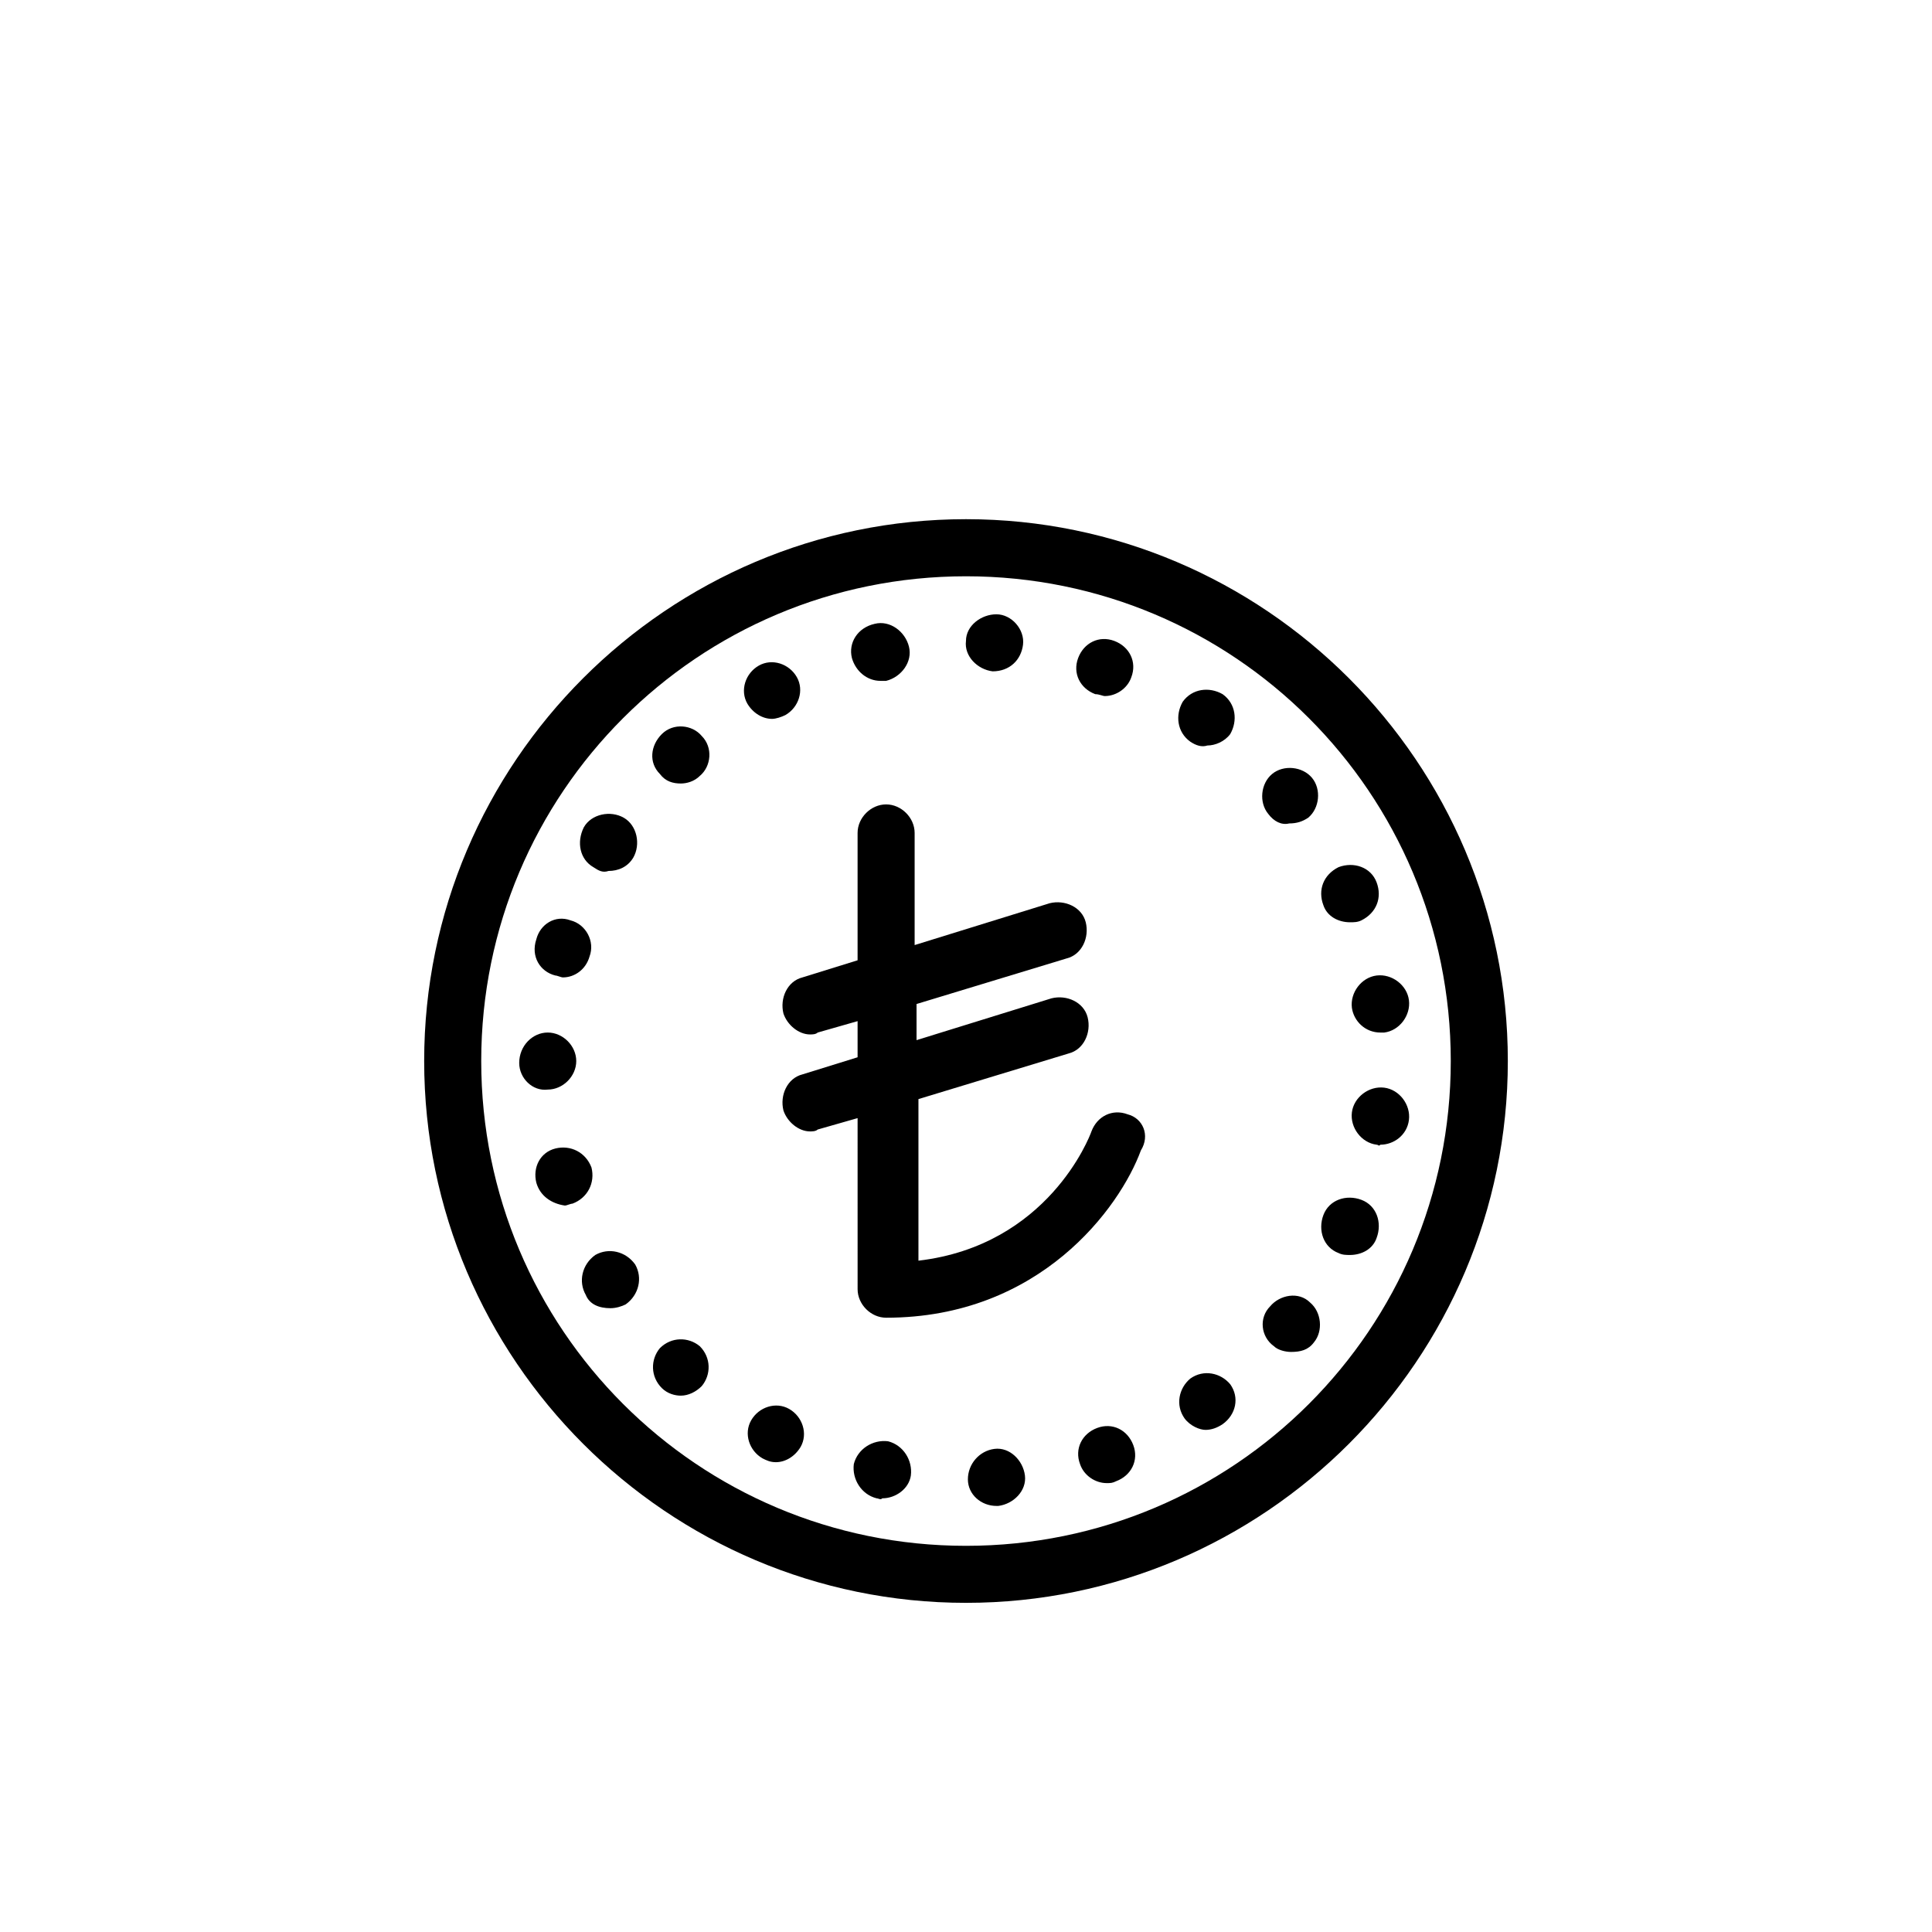 <?xml version="1.0" encoding="UTF-8"?>
<!-- Uploaded to: ICON Repo, www.iconrepo.com, Generator: ICON Repo Mixer Tools -->
<svg fill="#000000" width="800px" height="800px" version="1.1" viewBox="144 144 512 512" xmlns="http://www.w3.org/2000/svg">
 <g>
  <path d="m442.82 439.3c-4.031-1.512-8.062 0.504-9.574 4.535-0.504 1.512-11.586 30.23-45.848 34.258v-42.824l39.801-12.09c4.031-1.008 6.047-5.543 5.039-9.574-1.008-4.031-5.543-6.047-9.574-5.039l-35.77 11.082v-9.574l39.801-12.09c4.031-1.008 6.047-5.543 5.039-9.574-1.008-4.031-5.543-6.047-9.574-5.039l-35.77 11.082v-29.719c0-4.031-3.527-7.559-7.559-7.559s-7.559 3.527-7.559 7.559v33.754l-14.609 4.535c-4.031 1.008-6.047 5.543-5.039 9.574 1.008 3.023 4.031 5.543 7.055 5.543 0.504 0 1.512 0 2.016-0.504l10.578-3.023v9.574l-14.609 4.535c-4.031 1.008-6.047 5.543-5.039 9.574 1.008 3.023 4.031 5.543 7.055 5.543 0.504 0 1.512 0 2.016-0.504l10.578-3.023 0.004 45.336c0 4.031 3.527 7.559 7.559 7.559 40.809 0 61.969-29.223 67.512-44.336 2.516-4.031 0.5-8.562-3.527-9.57z"/>
  <path d="m400.5 536.03c0-4.031 3.023-7.559 7.055-8.062s7.559 3.023 8.062 7.055-3.023 7.559-7.055 8.062h-0.504c-4.035 0-7.559-3.023-7.559-7.055zm-24.184 5.039c-4.031-1.008-6.551-5.039-6.047-9.07 1.008-4.031 5.039-6.551 9.07-6.047 4.031 1.008 6.551 5.039 6.047 9.07-0.504 3.527-4.031 6.047-7.559 6.047-0.504 0.504-1.008 0-1.512 0zm53.906-9.07c-1.512-4.031 0.504-8.062 4.535-9.574s8.062 0.504 9.574 4.535c1.512 4.031-0.504 8.062-4.535 9.574-1.008 0.504-1.512 0.504-2.519 0.504-3.023 0-6.047-2.016-7.055-5.039zm-84.137-1.512c-3.527-2.016-5.039-6.551-3.023-10.078s6.551-5.039 10.078-3.023c3.527 2.016 5.039 6.551 3.023 10.078-1.512 2.519-4.031 4.031-6.551 4.031-1.512 0-2.519-0.504-3.527-1.008zm111.85-10.578c-2.519-3.527-1.512-8.062 1.512-10.578 3.527-2.519 8.062-1.512 10.578 1.512 2.519 3.527 1.512 8.062-2.016 10.578-1.512 1.008-3.023 1.512-4.535 1.512-1.508 0-4.027-1.008-5.539-3.023zm-138.55-8.062c-3.023-3.023-3.023-7.559-0.504-10.578 3.023-3.023 7.559-3.023 10.578-0.504 3.023 3.023 3.023 7.559 0.504 10.578-1.512 1.512-3.527 2.519-5.543 2.519-1.512 0-3.523-0.504-5.035-2.016zm162.23-11.082c-3.527-2.519-4.031-7.559-1.008-10.578 2.519-3.023 7.559-4.031 10.578-1.008 3.023 2.519 3.527 7.559 1.008 10.578-1.512 2.016-3.527 2.519-6.047 2.519-1.512 0-3.523-0.504-4.531-1.512zm-182.38-13.605c-2.016-3.527-1.008-8.062 2.519-10.578 3.527-2.016 8.062-1.008 10.578 2.519 2.016 3.527 1.008 8.062-2.519 10.578-1.008 0.504-2.519 1.008-4.031 1.008-3.023 0-5.539-1.008-6.547-3.527zm199.51-11.082c-4.031-1.512-5.543-6.047-4.031-10.078 1.512-4.031 6.047-5.543 10.078-4.031 4.031 1.512 5.543 6.047 4.031 10.078-1.008 3.023-4.031 4.535-7.055 4.535-1.008 0-2.016 0-3.023-0.504zm-212.61-18.641c-1.008-4.031 1.008-8.062 5.039-9.07 4.031-1.008 8.062 1.008 9.574 5.039 1.008 4.031-1.008 8.062-5.039 9.574-0.504 0-1.512 0.504-2.016 0.504-3.527-0.504-6.551-2.519-7.559-6.047zm222.68-10.078c-4.031-0.504-7.055-4.535-6.551-8.566 0.504-4.031 4.535-7.055 8.566-6.551 4.031 0.504 7.055 4.535 6.551 8.566-0.504 4.031-4.031 6.551-7.559 6.551-0.504 0.504-0.504 0-1.008 0zm-227.22-21.664v0c0-4.535 3.527-8.062 7.559-8.062s7.559 3.527 7.559 7.559-3.527 7.559-7.559 7.559c-4.031 0.504-7.559-3.023-7.559-7.055zm220.67-14.609c-0.504-4.031 2.519-8.062 6.551-8.566s8.062 2.519 8.566 6.551-2.519 8.062-6.551 8.566h-1.008c-4.035 0-7.055-3.023-7.559-6.551zm-211.1-8.566c-4.031-1.008-6.551-5.039-5.039-9.574 1.008-4.031 5.039-6.551 9.07-5.039 4.031 1.008 6.551 5.543 5.039 9.574-1.008 3.527-4.031 5.543-7.055 5.543-0.504 0-1.512-0.504-2.016-0.504zm203.54-18.641c-1.512-4.031 0-8.062 4.031-10.078 4.031-1.512 8.566 0 10.078 4.031s0 8.062-4.031 10.078c-1.008 0.504-2.016 0.504-3.023 0.504-3.023 0-6.047-1.512-7.055-4.535zm-193.46-10.074c-3.527-2.016-4.535-6.551-2.519-10.578 2.016-3.527 7.055-4.535 10.578-2.519 3.527 2.016 4.535 7.055 2.519 10.578-1.512 2.519-4.031 3.527-6.551 3.527-1.508 0.504-2.516 0-4.027-1.008zm178.86-14.105c-2.519-3.023-2.016-8.062 1.008-10.578 3.023-2.519 8.062-2.016 10.578 1.008 2.519 3.023 2.016 8.062-1.008 10.578-1.512 1.008-3.023 1.512-5.039 1.512-2.012 0.5-4.027-0.504-5.539-2.519zm-161.22-10.582c-3.023-3.023-2.519-7.559 0.504-10.578 3.023-3.023 8.062-2.519 10.578 0.504 3.023 3.023 2.519 8.062-0.504 10.578-1.512 1.512-3.527 2.016-5.039 2.016-2.016 0-4.027-0.504-5.539-2.519zm140.56-8.562c-3.527-2.519-4.031-7.055-2.016-10.578 2.519-3.527 7.055-4.031 10.578-2.016 3.527 2.519 4.031 7.055 2.016 10.578-1.512 2.016-4.031 3.023-6.047 3.023-1.508 0.5-3.019-0.004-4.531-1.008zm-117.39-10.078c-2.016-3.527-0.504-8.062 3.023-10.078 3.527-2.016 8.062-0.504 10.078 3.023 2.016 3.527 0.504 8.062-3.023 10.078-1.008 0.504-2.519 1.008-3.527 1.008-2.519 0-5.039-1.512-6.551-4.031zm92.199-2.519c-4.031-1.512-6.047-5.543-4.535-9.574 1.512-4.031 5.543-6.047 9.574-4.535s6.047 5.543 4.535 9.574c-1.008 3.023-4.031 5.039-7.055 5.039-0.504 0-1.512-0.504-2.519-0.504zm-64.488-9.57c-1.008-4.031 1.512-8.062 6.047-9.07 4.031-1.008 8.062 2.016 9.07 6.047 1.008 4.031-2.016 8.062-6.047 9.07h-1.512c-3.527-0.004-6.551-2.523-7.559-6.047zm37.281 3.523c-4.031-0.504-7.559-4.031-7.055-8.062 0-4.031 4.031-7.055 8.062-7.055s7.559 4.031 7.055 8.062c-0.504 4.035-3.527 7.055-8.062 7.055z"/>
  <path d="m400 568.77c-79.098 0-143.59-64.488-143.59-143.59s64.488-143.59 143.59-143.59 143.59 64.488 143.59 143.59-64.488 143.59-143.59 143.59zm0-272.05c-71.039 0-128.47 57.434-128.47 128.47 0 71.035 57.434 128.47 128.47 128.47 71.035 0 128.47-57.434 128.47-128.47 0-71.035-57.434-128.47-128.47-128.47z"/>
 </g>
</svg>